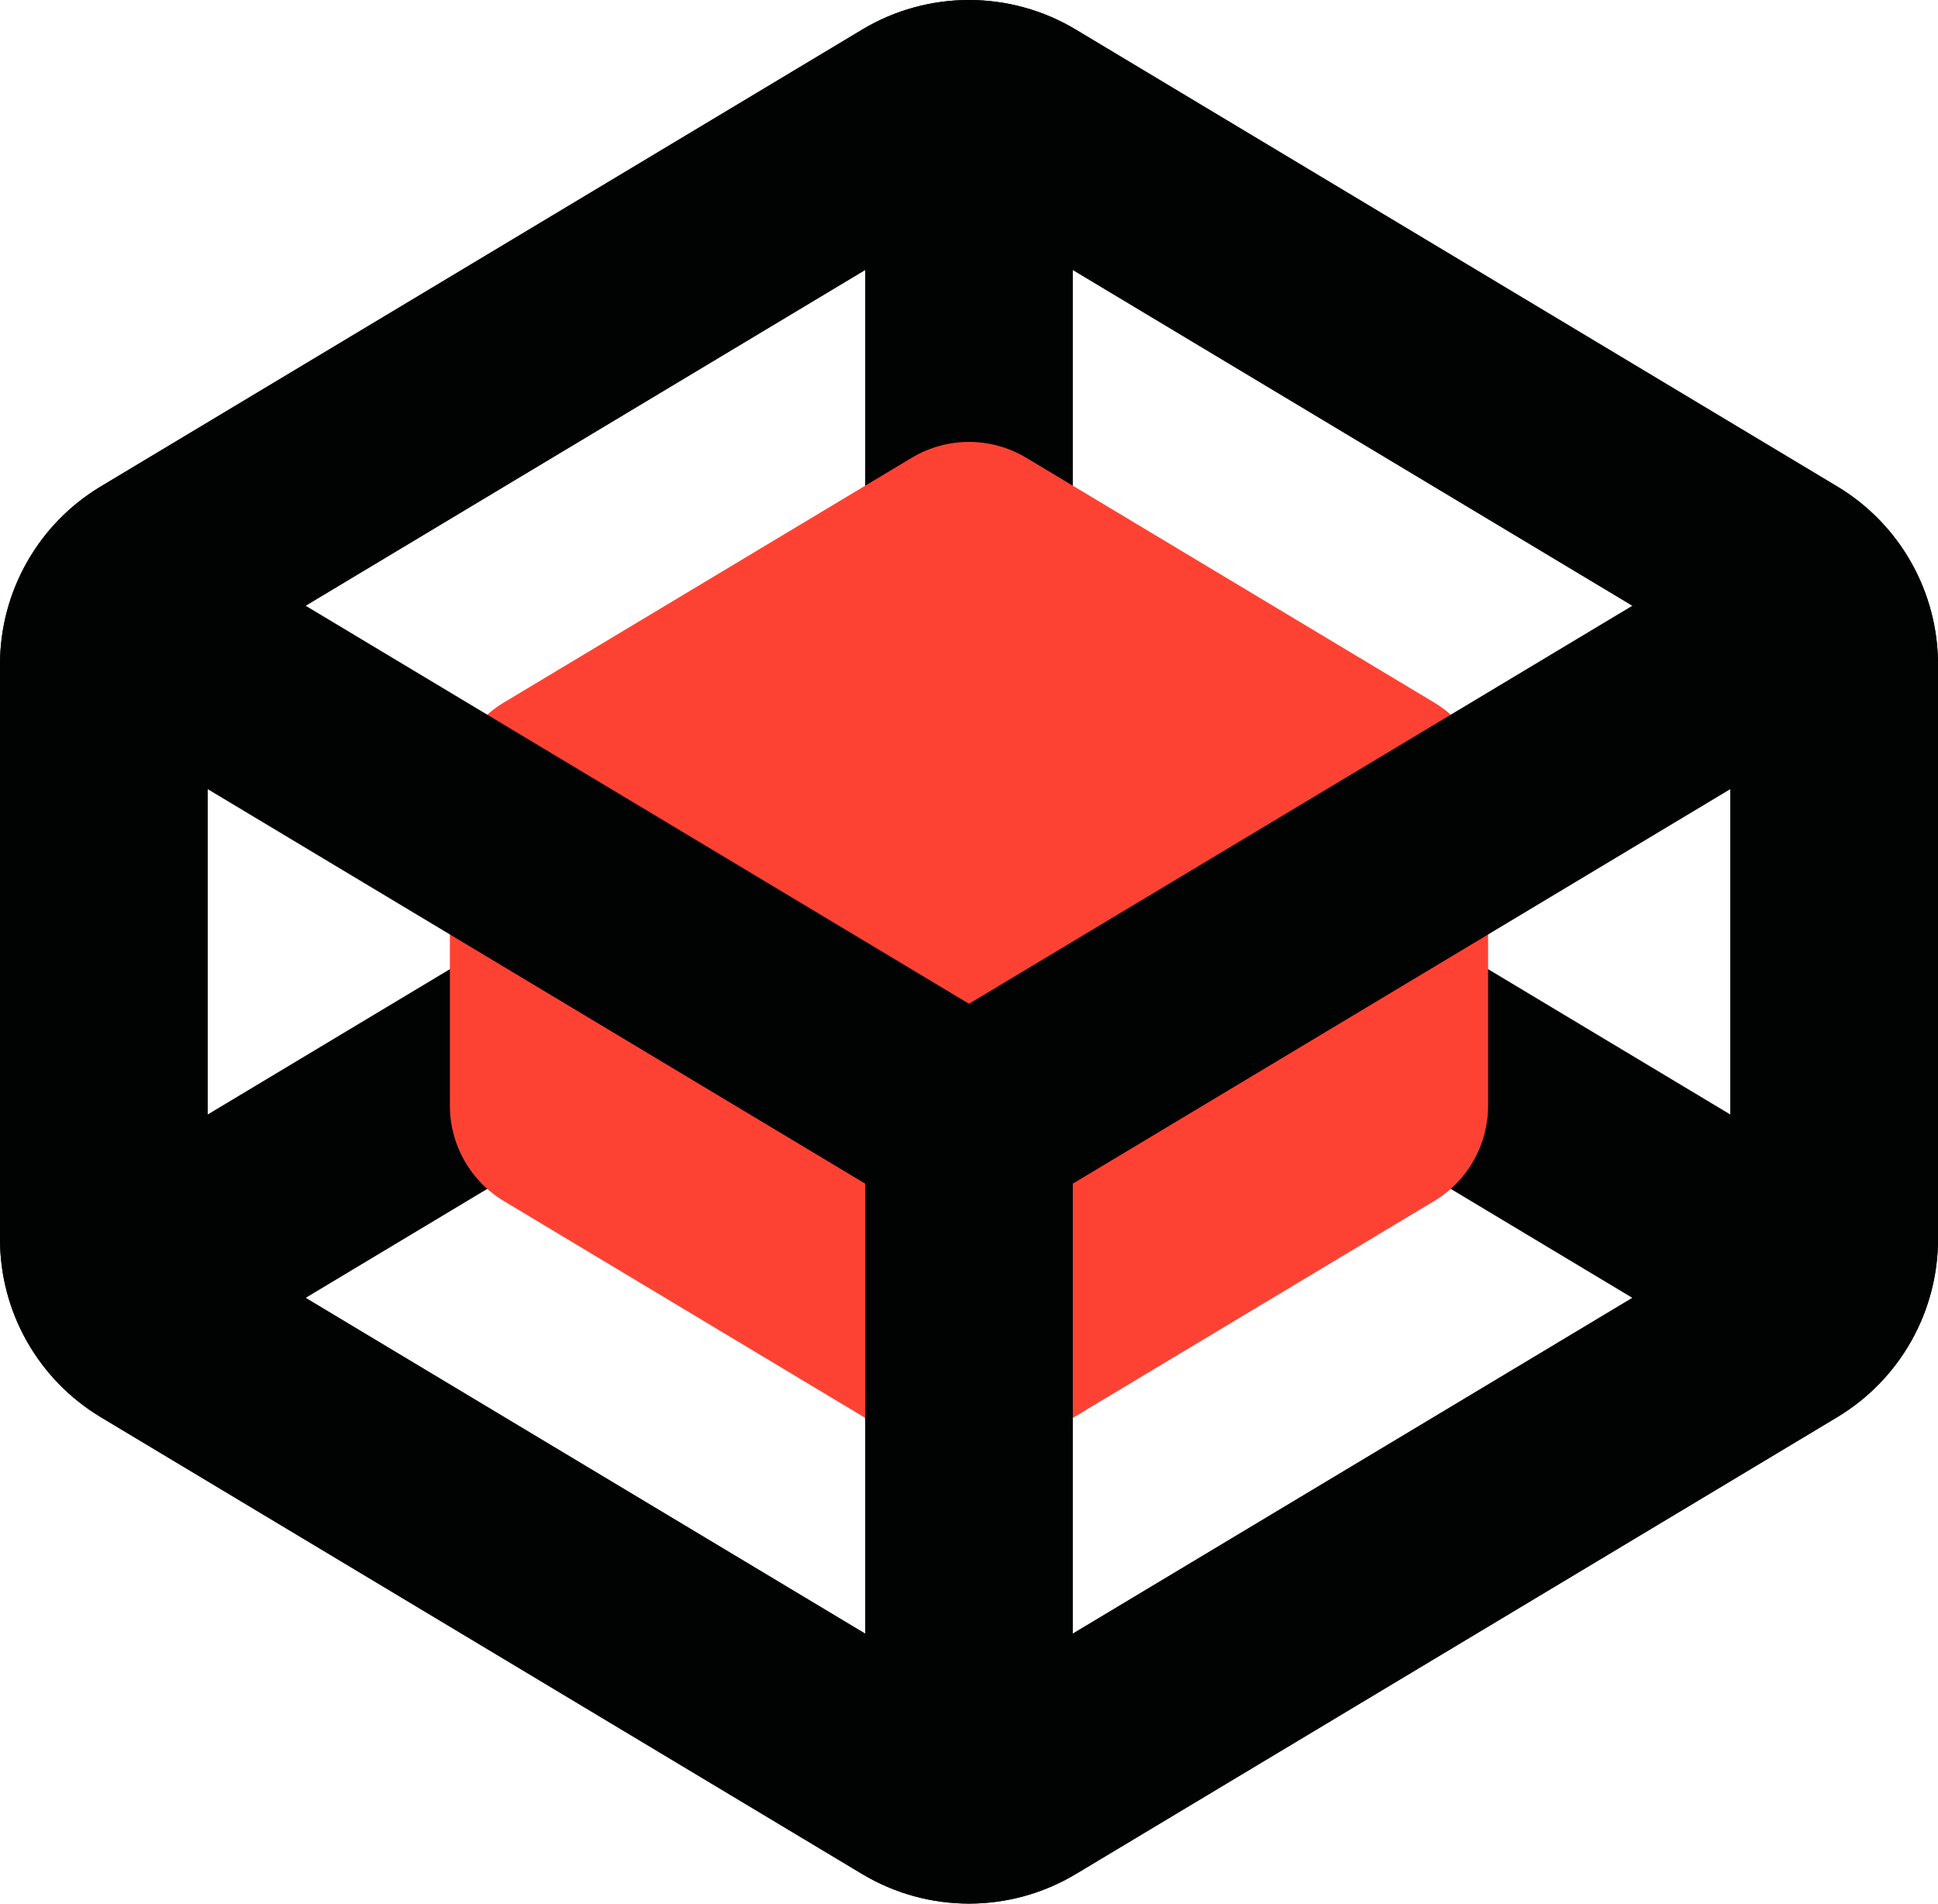 <svg width="675" height="663" viewBox="0 0 675 663" fill="none" xmlns="http://www.w3.org/2000/svg">
<path fill-rule="evenodd" clip-rule="evenodd" d="M300.291 10.306C323.194 -3.435 351.806 -3.435 374.709 10.306L639.888 169.413C661.671 182.484 675 206.025 675 231.429V431.552C675 456.956 661.671 480.497 639.888 493.567L374.709 652.674C351.806 666.416 323.194 666.416 300.291 652.674L35.112 493.567C13.329 480.497 0 456.956 0 431.552V231.429C0 206.025 13.329 182.484 35.112 169.413L300.291 10.306ZM72.321 231.429V388.159L301.339 250.749V94.018L72.321 231.429ZM373.661 94.018V250.749L602.679 388.159V231.429L373.661 94.018ZM568.555 452.026L337.5 313.393L106.445 452.026L337.5 590.659L568.555 452.026Z" fill="#010302"/>
<path fill-rule="evenodd" clip-rule="evenodd" d="M317.565 159.428C329.835 152.067 345.163 152.067 357.432 159.428L499.492 244.664C511.162 251.666 518.302 264.278 518.302 277.887V385.096C518.302 398.705 511.162 411.316 499.492 418.318L357.432 503.554C345.163 510.916 329.835 510.916 317.565 503.554L175.506 418.318C163.836 411.316 156.695 398.705 156.695 385.096V277.887C156.695 264.278 163.836 251.666 175.506 244.664L317.565 159.428Z" fill="#FD4233"/>
<path fill-rule="evenodd" clip-rule="evenodd" d="M300.291 10.306C323.194 -3.435 351.806 -3.435 374.709 10.306L639.888 169.413C661.671 182.484 675 206.025 675 231.429V431.552C675 456.956 661.671 480.497 639.888 493.567L374.709 652.674C351.806 666.416 323.194 666.416 300.291 652.674L35.112 493.567C13.329 480.497 0 456.956 0 431.552V231.429C0 206.025 13.329 182.484 35.112 169.413L300.291 10.306ZM72.321 274.821L301.339 412.232V568.963L72.321 431.552V274.821ZM373.661 568.963L602.679 431.552V274.821L373.661 412.232V568.963ZM337.5 349.588L568.555 210.955L337.5 72.321L106.445 210.955L337.5 349.588Z" fill="#010302"/>
</svg>
